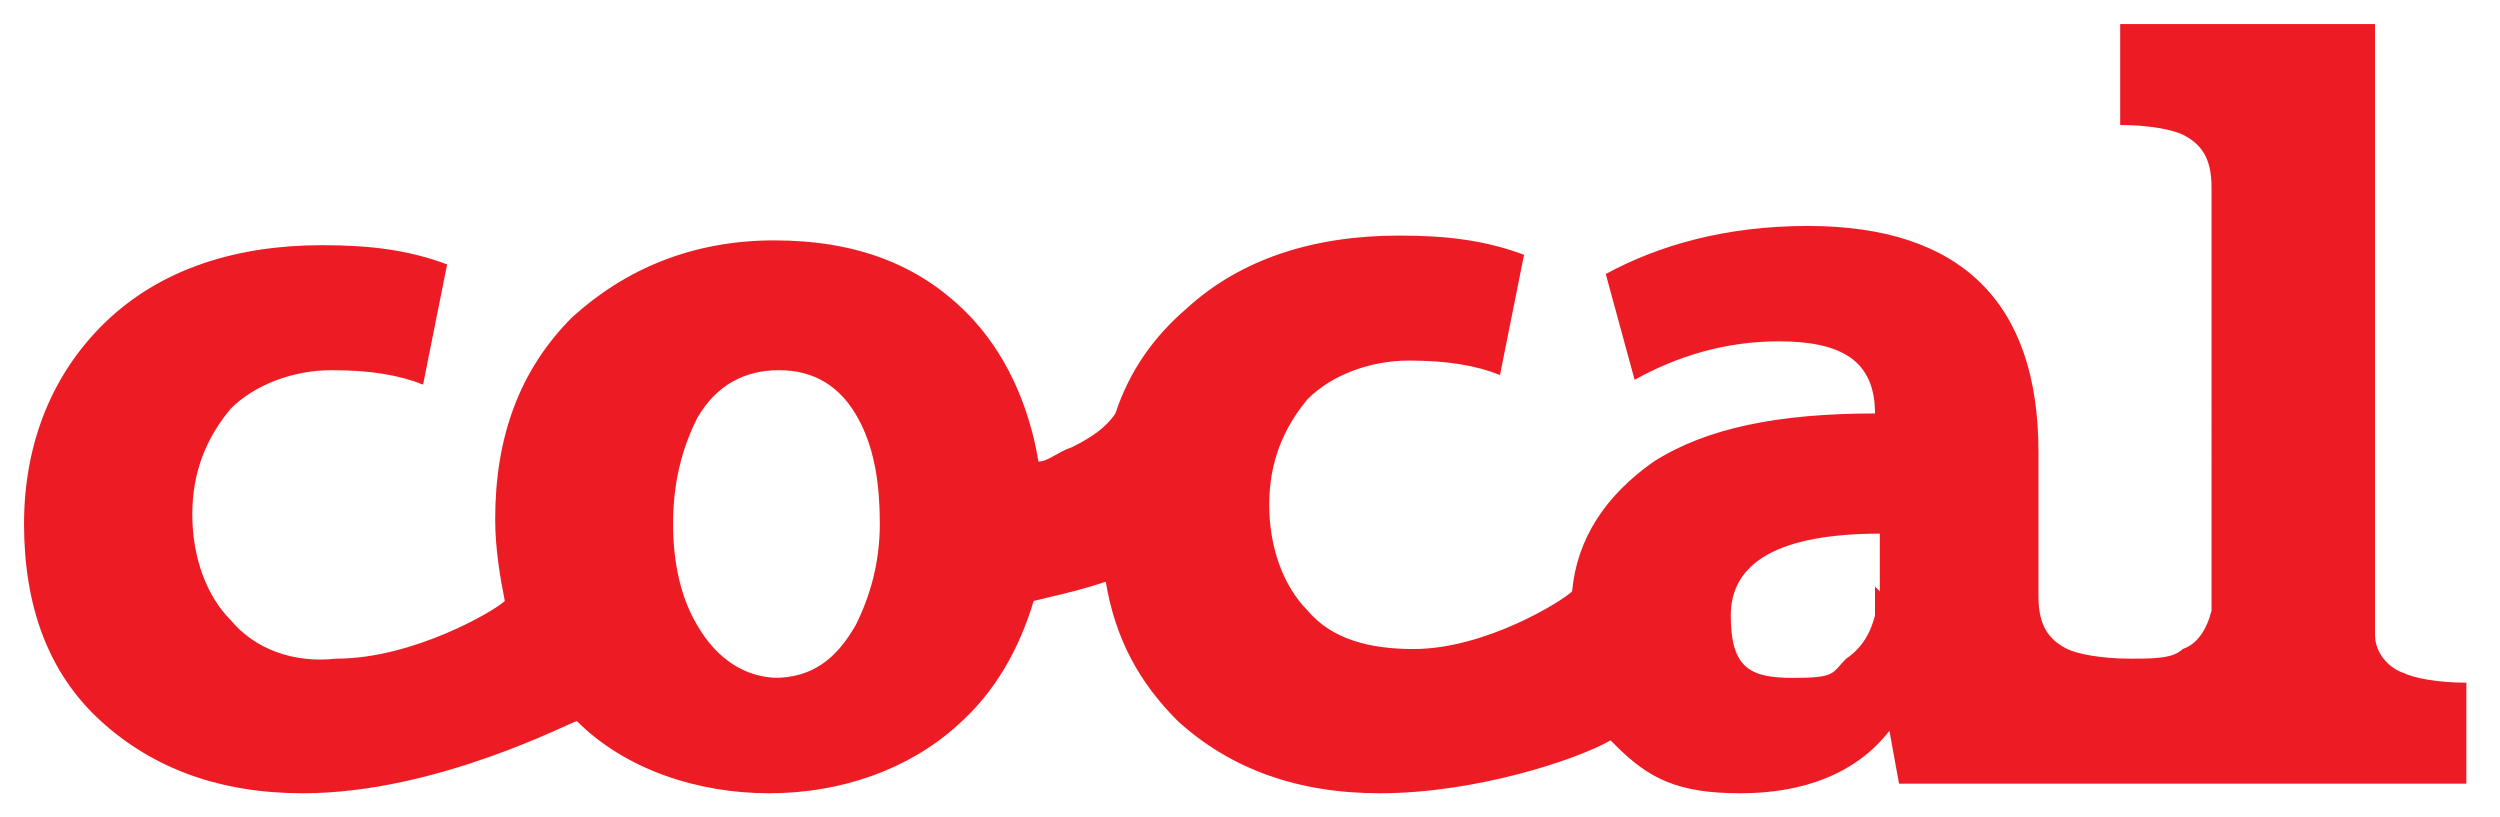 <?xml version="1.0" encoding="UTF-8"?>
<svg id="Capa_1" xmlns="http://www.w3.org/2000/svg" version="1.1" viewBox="0 0 52 17">
  <!-- Generator: Adobe Illustrator 29.3.1, SVG Export Plug-In . SVG Version: 2.1.0 Build 151)  -->
  <defs>
    <style>
      .st0 {
        fill: #ed1c24;
      }
    </style>
  </defs>
  <path class="st0" d="M16.1,14.1c.8,0,1.3-.4,1.7-1.1.3-.6.5-1.3.5-2.1s-.1-1.5-.4-2.1c-.4-.8-1-1.1-1.7-1.1-.7,0-1.3.3-1.7,1-.3.6-.5,1.3-.5,2.2s.2,1.6.5,2.1c.4.7,1,1.1,1.7,1.1ZM39.1,12.3v-1.2c-2.1,0-3.1.6-3.1,1.7s.4,1.3,1.3,1.3.8-.1,1.1-.4c.3-.2.5-.5.6-.9,0-.1,0-.3,0-.6ZM39.5,16.3l-.2-1.1h0c-.7.9-1.8,1.3-3.1,1.3s-1.9-.3-2.6-1c0,0,0,0-.1-.1-.7.4-2.8,1.1-4.8,1.1-1.7,0-3.1-.5-4.2-1.5-.8-.8-1.3-1.7-1.5-2.9-.6.2-1.1.3-1.5.4-.3,1-.8,1.9-1.6,2.6-1,.9-2.4,1.4-3.9,1.4s-3-.5-4-1.5c-.1,0-2.9,1.5-5.7,1.5-1.7,0-3.1-.5-4.2-1.5-1.1-1-1.6-2.4-1.6-4.1s.6-3.2,1.8-4.3c1.1-1,2.6-1.5,4.4-1.5,1,0,1.8.1,2.6.4l-.5,2.5c-.5-.2-1.1-.3-1.9-.3s-1.6.3-2.1.8c-.5.6-.8,1.3-.8,2.2s.3,1.7.8,2.2c.5.6,1.3.9,2.2.8,1.6,0,3.3-1,3.5-1.2-.1-.5-.2-1.1-.2-1.7,0-1.7.5-3.1,1.6-4.2,1.1-1,2.5-1.6,4.2-1.6s3,.5,4,1.5c.8.8,1.3,1.9,1.5,3.1.2,0,.4-.2.7-.3.4-.2.7-.4.9-.7.3-.9.8-1.6,1.5-2.2,1.1-1,2.6-1.5,4.4-1.5,1,0,1.8.1,2.6.4l-.5,2.5c-.5-.2-1.1-.3-1.9-.3s-1.6.3-2.1.8c-.5.6-.8,1.3-.8,2.2s.3,1.7.8,2.2c.5.6,1.3.8,2.2.8,1.5,0,3.1-1,3.3-1.2.1-1.1.7-2,1.7-2.7,1.1-.7,2.6-1,4.6-1h0c0-1.1-.7-1.5-2-1.5-1.1,0-2.1.3-3,.8l-.6-2.2c1.1-.6,2.5-1,4.2-1,3.2,0,4.8,1.6,4.8,4.7v3c0,.6.2.9.6,1.1.2.1.7.2,1.3.2.5,0,.9,0,1.1-.2.3-.1.5-.4.6-.8V3.9c0-.6-.2-.9-.6-1.1-.2-.1-.7-.2-1.3-.2V.5h5.3v12.7c0,.4.3.7.6.8.2.1.7.2,1.3.2v2.1h-11.8Z"/>
</svg>